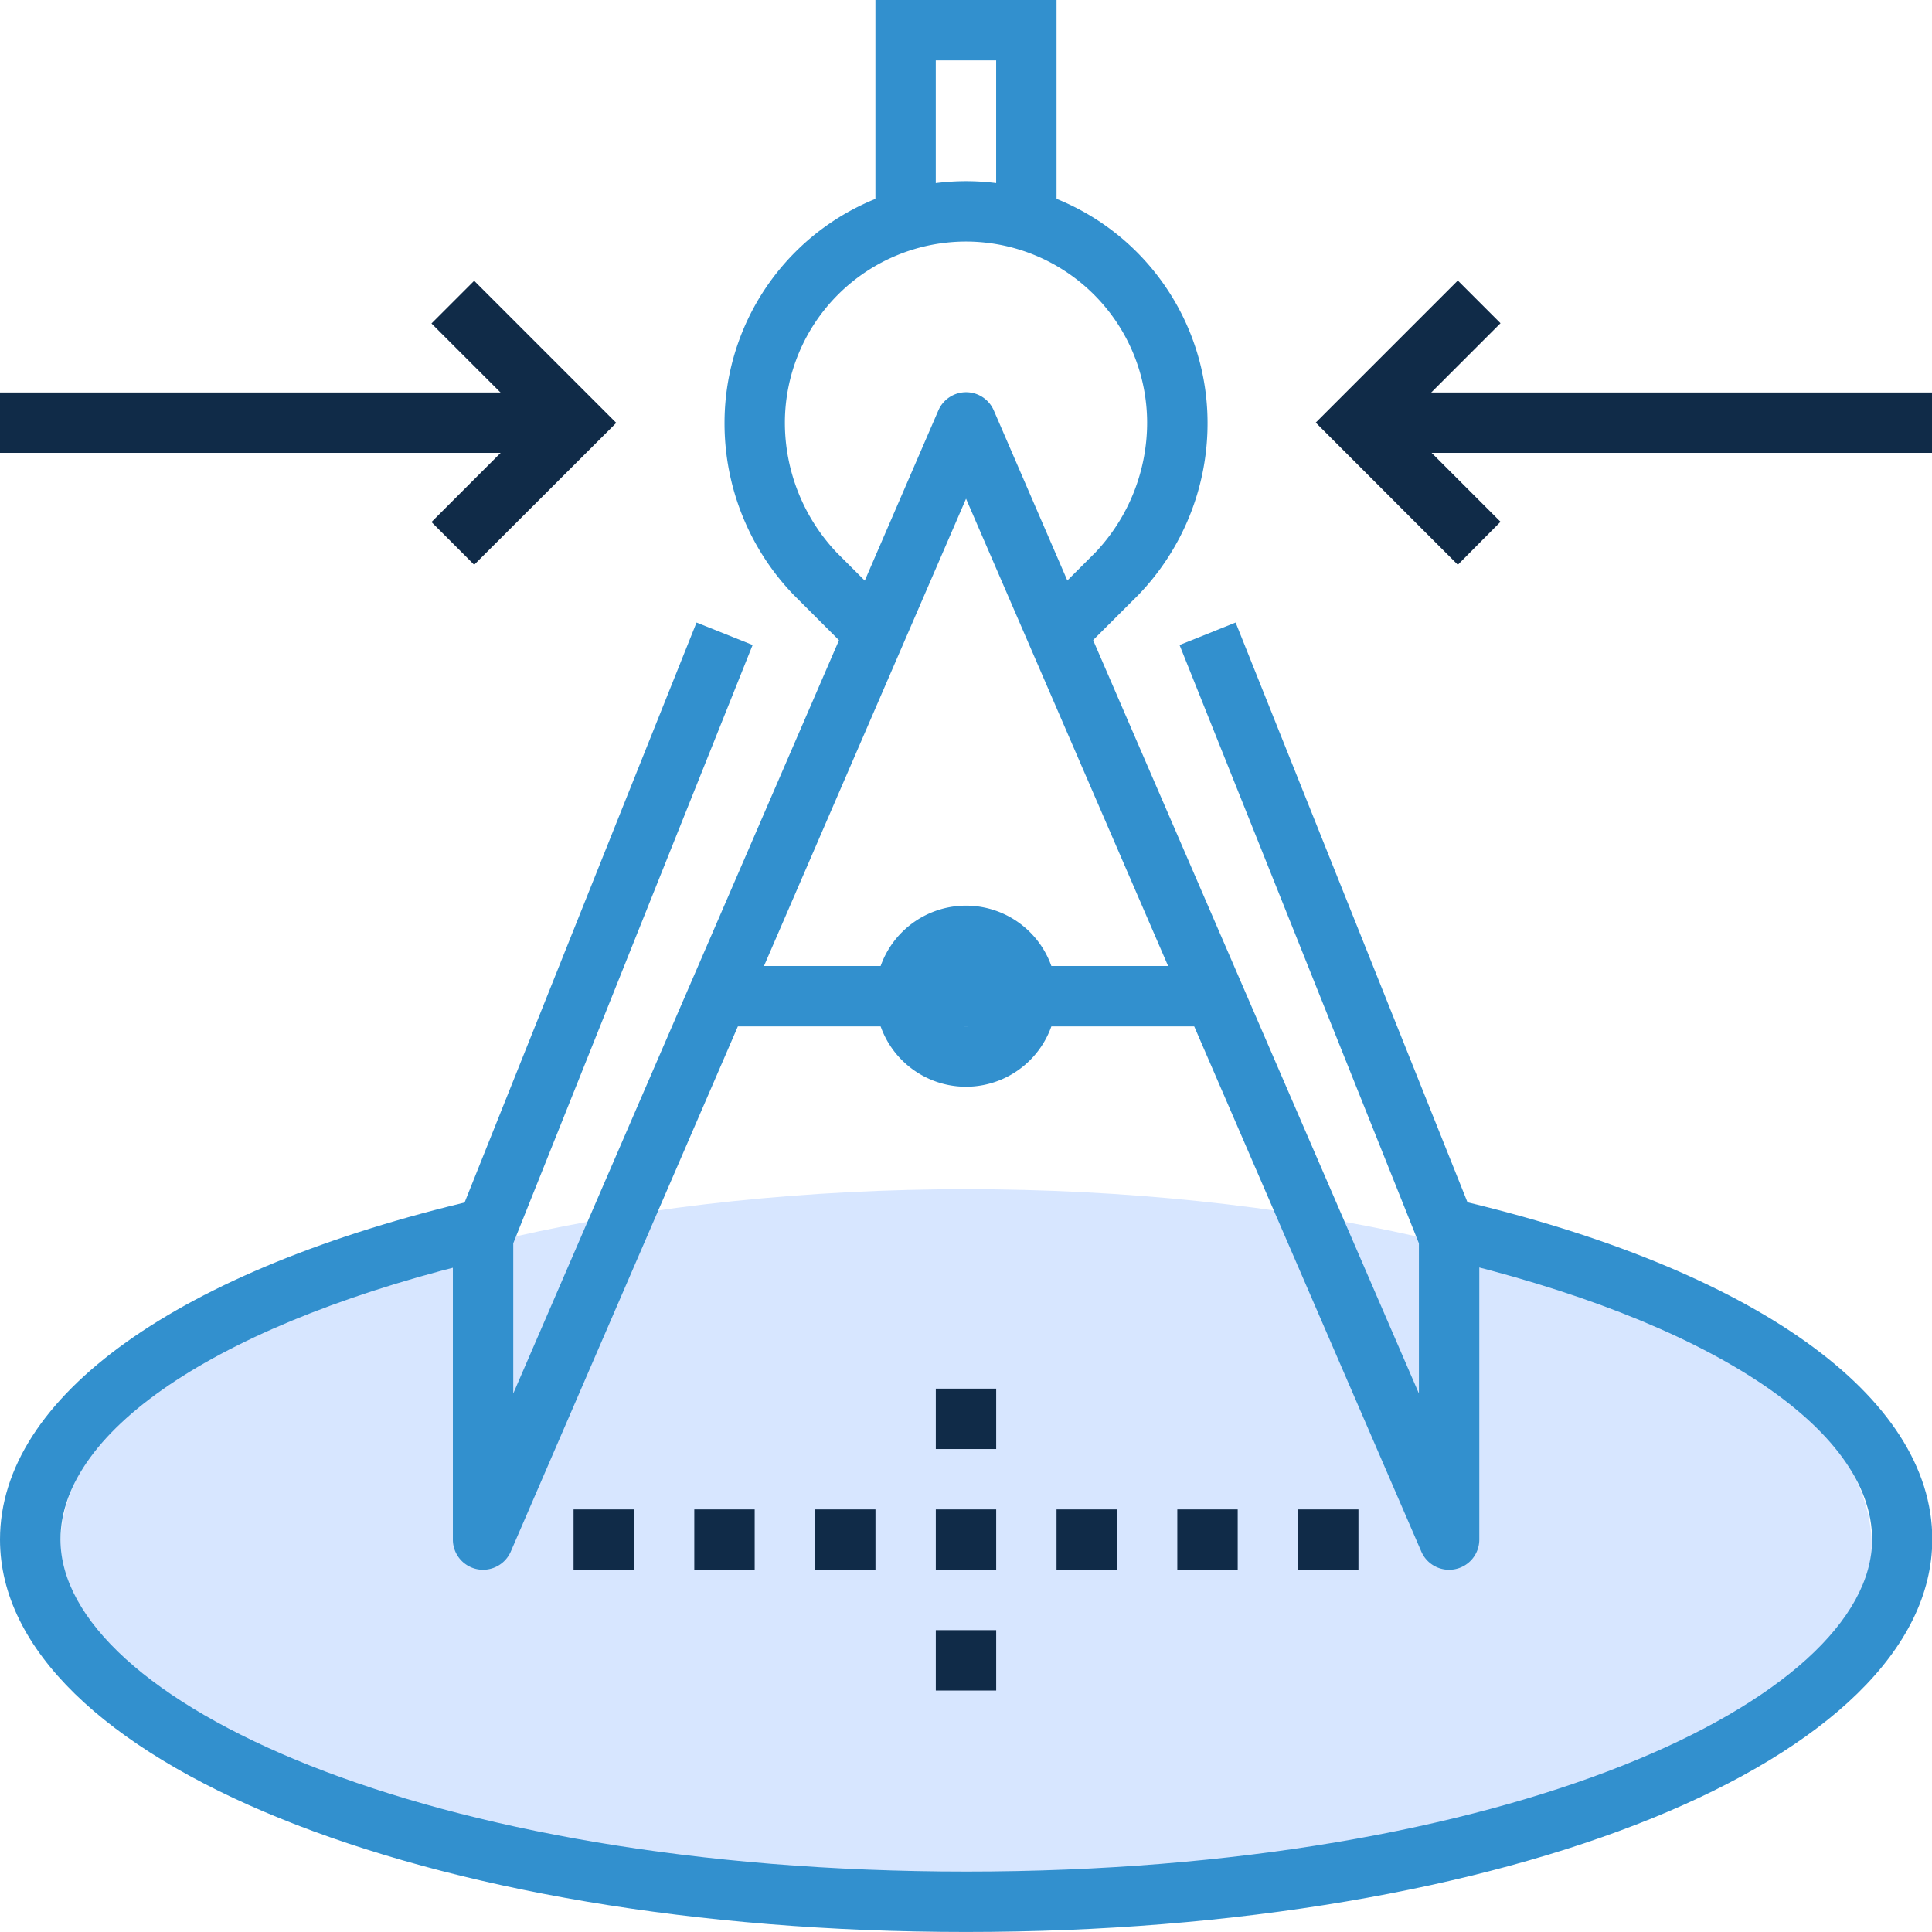 <svg xmlns="http://www.w3.org/2000/svg" width="46.71" height="46.709" viewBox="0 0 46.71 46.709">
  <g id="Groupe_590" data-name="Groupe 590" transform="translate(425 -4842)">
    <ellipse id="Ellipse_37" data-name="Ellipse 37" cx="21.895" cy="8.615" rx="21.895" ry="8.615" transform="translate(-423.54 4870.751)" fill="#d7e6ff"/>
    <g id="Groupe_570" data-name="Groupe 570" transform="translate(-403.835 4842)">
      <path id="Tracé_477" data-name="Tracé 477" d="M-391.621,4847.109h-1.46v-3.649h-1.46v3.649H-396V4842h4.379Z" transform="translate(396 -4842)" fill="#3290ce"/>
    </g>
    <g id="Groupe_571" data-name="Groupe 571" transform="translate(-414.052 4851.488)">
      <path id="Tracé_478" data-name="Tracé 478" d="M-385.915,4883.464a.73.73,0,0,1-.67-.44l-11.007-25.455-11.007,25.455a.732.732,0,0,1-.818.425.73.73,0,0,1-.582-.715v-7.3a.738.738,0,0,1,.052-.271l5.839-14.6,1.356.543-5.787,14.465v3.632l10.278-23.768a.73.73,0,0,1,.67-.44.73.73,0,0,1,.67.44l10.278,23.768v-3.632l-5.787-14.465,1.356-.543,5.839,14.6a.738.738,0,0,1,.052.271v7.3a.73.73,0,0,1-.582.715A.732.732,0,0,1-385.915,4883.464Z" transform="translate(410 -4855)" fill="#3290ce"/>
    </g>
    <g id="Groupe_572" data-name="Groupe 572" transform="translate(-407.484 4865.355)">
      <rect id="Rectangle_252" data-name="Rectangle 252" width="11.677" height="1.46" fill="#3290ce"/>
    </g>
    <g id="Groupe_573" data-name="Groupe 573" transform="translate(-407.484 4846.379)">
      <path id="Tracé_479" data-name="Tracé 479" d="M-392.456,4859.464l-1.032-1.032,1.46-1.459a4.567,4.567,0,0,0,1.246-3.134,4.383,4.383,0,0,0-4.379-4.378,4.383,4.383,0,0,0-4.379,4.378,4.568,4.568,0,0,0,1.251,3.139l1.455,1.455-1.032,1.032-1.46-1.46a5.977,5.977,0,0,1-1.673-4.166,5.845,5.845,0,0,1,5.839-5.838,5.845,5.845,0,0,1,5.839,5.838,5.979,5.979,0,0,1-1.668,4.161Z" transform="translate(401 -4848)" fill="#3290ce"/>
    </g>
    <g id="Groupe_574" data-name="Groupe 574" transform="translate(-425 4871.005)">
      <path id="Tracé_480" data-name="Tracé 480" d="M-401.645,4899.447c-13.1,0-23.355-4.167-23.355-9.488,0-3.457,4.3-6.525,11.5-8.211l.333,1.421c-6.4,1.5-10.371,4.1-10.371,6.79,0,3.876,8.8,8.028,21.9,8.028s21.9-4.152,21.9-8.028c0-2.695-3.983-5.3-10.4-6.8l.332-1.421c7.215,1.684,11.523,4.755,11.523,8.216C-378.29,4895.28-388.549,4899.447-401.645,4899.447Z" transform="translate(425 -4881.743)" fill="#3290ce"/>
    </g>
    <g id="Groupe_575" data-name="Groupe 575" transform="translate(-403.835 4863.895)">
      <path id="Tracé_481" data-name="Tracé 481" d="M-393.81,4876.379a2.192,2.192,0,0,1-2.19-2.189,2.192,2.192,0,0,1,2.19-2.189,2.192,2.192,0,0,1,2.19,2.189A2.192,2.192,0,0,1-393.81,4876.379Zm0-2.919a.731.731,0,0,0-.73.729.731.731,0,0,0,.73.73.731.731,0,0,0,.73-.73A.731.731,0,0,0-393.81,4873.46Z" transform="translate(396 -4872)" fill="#3290ce"/>
    </g>
    <g id="Groupe_589" data-name="Groupe 589" transform="translate(-425 4848.783)">
      <g id="Groupe_576" data-name="Groupe 576" transform="translate(13.867 29.71)">
        <rect id="Rectangle_253" data-name="Rectangle 253" width="1.46" height="1.46" fill="#102b48"/>
      </g>
      <g id="Groupe_577" data-name="Groupe 577" transform="translate(16.786 29.71)">
        <rect id="Rectangle_254" data-name="Rectangle 254" width="1.46" height="1.46" fill="#102b48"/>
      </g>
      <g id="Groupe_578" data-name="Groupe 578" transform="translate(19.706 29.71)">
        <rect id="Rectangle_255" data-name="Rectangle 255" width="1.46" height="1.46" fill="#102b48"/>
      </g>
      <g id="Groupe_579" data-name="Groupe 579" transform="translate(22.625 29.71)">
        <rect id="Rectangle_256" data-name="Rectangle 256" width="1.46" height="1.46" fill="#102b48"/>
      </g>
      <g id="Groupe_580" data-name="Groupe 580" transform="translate(25.544 29.71)">
        <rect id="Rectangle_257" data-name="Rectangle 257" width="1.46" height="1.46" fill="#102b48"/>
      </g>
      <g id="Groupe_581" data-name="Groupe 581" transform="translate(28.464 29.71)">
        <rect id="Rectangle_258" data-name="Rectangle 258" width="1.46" height="1.46" fill="#102b48"/>
      </g>
      <g id="Groupe_582" data-name="Groupe 582" transform="translate(31.383 29.71)">
        <rect id="Rectangle_259" data-name="Rectangle 259" width="1.46" height="1.46" fill="#102b48"/>
      </g>
      <g id="Groupe_583" data-name="Groupe 583" transform="translate(22.625 26.79)">
        <rect id="Rectangle_260" data-name="Rectangle 260" width="1.46" height="1.46" fill="#102b48"/>
      </g>
      <g id="Groupe_584" data-name="Groupe 584" transform="translate(22.625 32.629)">
        <rect id="Rectangle_261" data-name="Rectangle 261" width="1.46" height="1.46" fill="#102b48"/>
      </g>
      <g id="Groupe_585" data-name="Groupe 585" transform="translate(0 2.706)">
        <rect id="Rectangle_262" data-name="Rectangle 262" width="13.867" height="1.46" fill="#102b48"/>
      </g>
      <g id="Groupe_586" data-name="Groupe 586" transform="translate(10.432)">
        <path id="Tracé_482" data-name="Tracé 482" d="M-409.675,4858.164l-1.032-1.033,2.4-2.4-2.4-2.4,1.032-1.032,3.435,3.435Z" transform="translate(410.707 -4851.293)" fill="#102b48"/>
      </g>
      <g id="Groupe_587" data-name="Groupe 587" transform="translate(32.843 2.706)">
        <rect id="Rectangle_263" data-name="Rectangle 263" width="13.867" height="1.46" fill="#102b48"/>
      </g>
      <g id="Groupe_588" data-name="Groupe 588" transform="translate(31.811)">
        <path id="Tracé_483" data-name="Tracé 483" d="M-377.979,4858.164l-3.435-3.436,3.435-3.435,1.032,1.032-2.4,2.4,2.4,2.4Z" transform="translate(381.414 -4851.293)" fill="#102b48"/>
      </g>
    </g>
  </g>
</svg>
